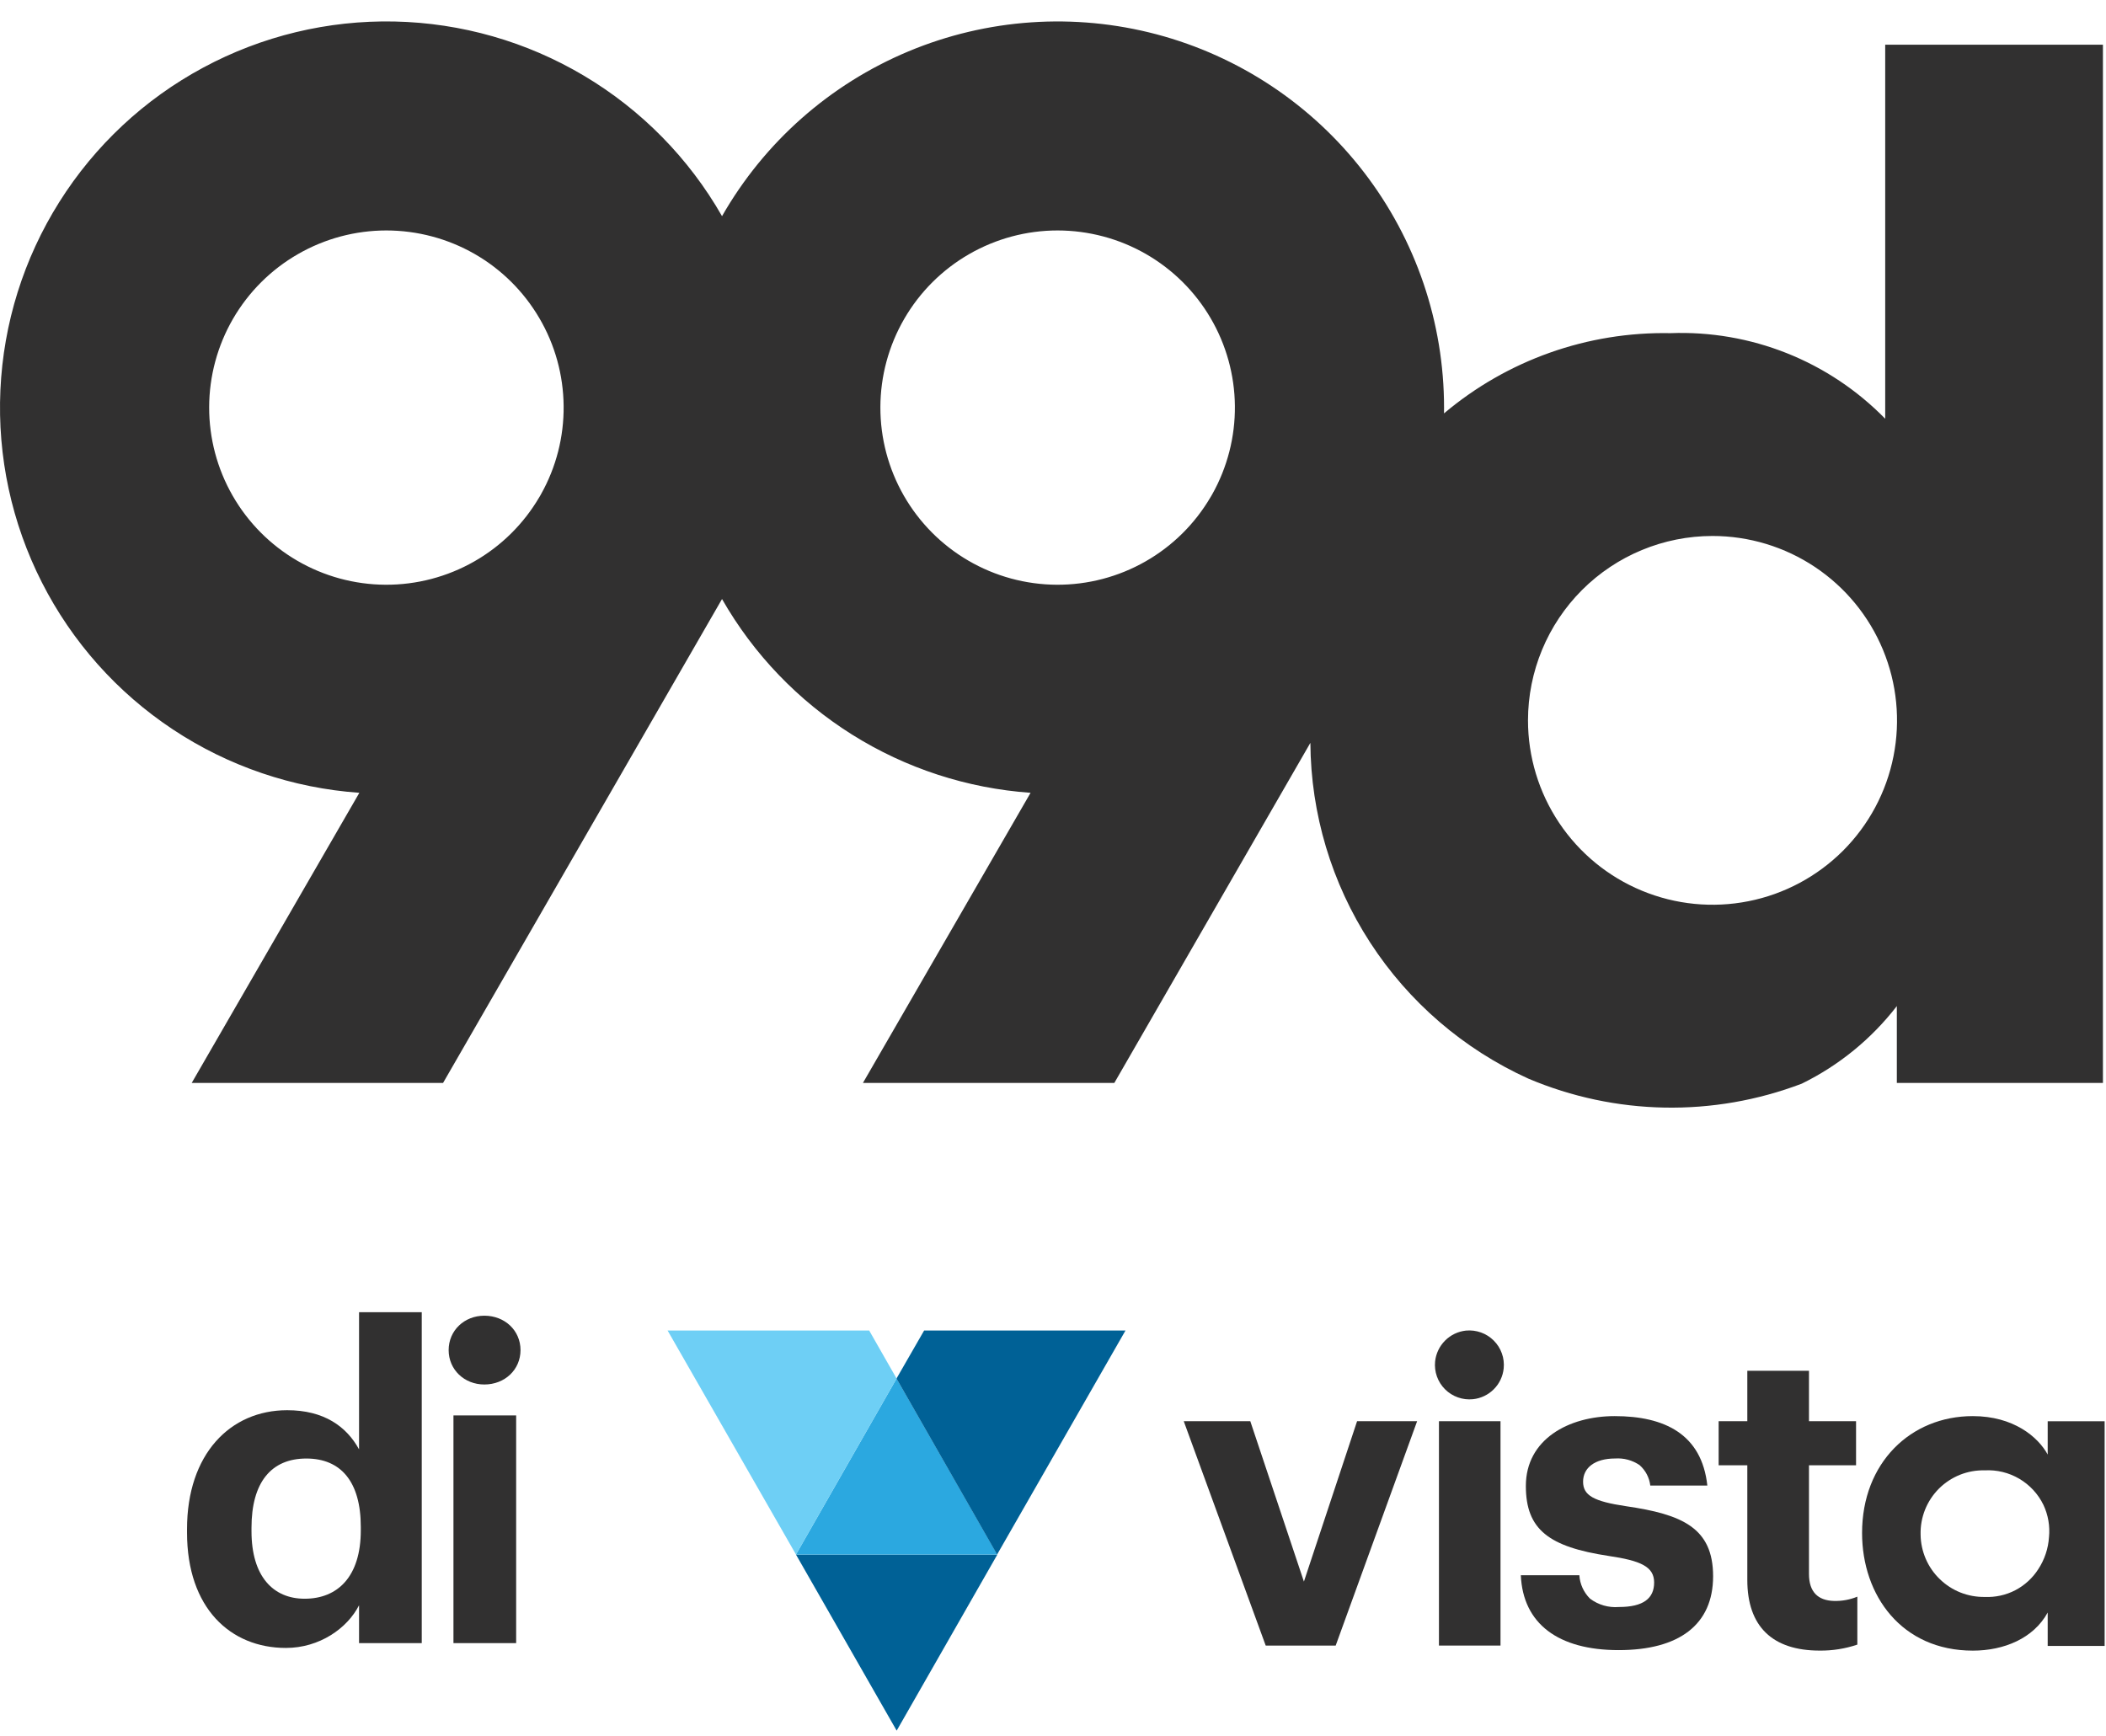 <svg width="57" height="47" viewBox="0 0 57 47" fill="none" xmlns="http://www.w3.org/2000/svg">
<path d="M24.269 46.846L21.543 42.079H26.994L24.269 46.846Z" fill="#006196"/>
<path d="M26.991 42.079H21.543L24.266 37.315L26.991 42.079Z" fill="#2BA8E0"/>
<path d="M25.012 36.015H30.462L26.987 42.079L24.264 37.315L25.012 36.015Z" fill="#006196"/>
<path d="M23.525 36.015L24.267 37.315L21.544 42.079L18.069 36.015H23.525Z" fill="#6ECFF5"/>
<path d="M35.291 42.811L33.84 38.47H32.039L34.257 44.543H36.151L38.355 38.47H36.73L35.291 42.811Z" fill="#313030"/>
<path d="M44.006 40.77C43.137 40.64 42.847 40.481 42.847 40.107C42.847 39.734 43.16 39.479 43.716 39.479C43.95 39.463 44.182 39.526 44.376 39.658C44.538 39.801 44.641 39.998 44.666 40.212H46.21C46.059 38.819 45.051 38.332 43.702 38.332C42.459 38.332 41.298 38.958 41.298 40.223C41.298 41.408 41.926 41.871 43.539 42.117C44.408 42.245 44.77 42.407 44.77 42.836C44.77 43.264 44.481 43.499 43.817 43.499C43.538 43.522 43.259 43.442 43.035 43.273C42.864 43.104 42.761 42.878 42.746 42.639H41.162C41.219 43.95 42.172 44.666 43.809 44.666C45.445 44.666 46.366 43.979 46.366 42.667C46.366 41.356 45.529 40.991 44.006 40.77Z" fill="#313030"/>
<path d="M48.961 42.605V39.663H50.235V38.469H48.961V37.105H47.292V38.469H46.516V39.663H47.292V42.767C47.292 44.03 47.976 44.679 49.25 44.679C49.597 44.683 49.942 44.628 50.27 44.517V43.219C50.069 43.302 49.853 43.341 49.636 43.335C49.204 43.323 48.961 43.092 48.961 42.605Z" fill="#313030"/>
<path d="M55.422 39.372C55.159 38.891 54.493 38.332 53.395 38.332C51.71 38.332 50.398 39.6 50.398 41.495C50.398 43.189 51.472 44.68 53.395 44.68C54.238 44.68 55.037 44.35 55.422 43.649V44.553H56.963V38.471H55.422V39.372ZM55.457 41.605C55.438 41.914 55.338 42.214 55.168 42.474C55.014 42.715 54.799 42.912 54.545 43.045C54.291 43.177 54.006 43.239 53.719 43.227C53.494 43.23 53.271 43.19 53.061 43.107C52.852 43.024 52.661 42.9 52.5 42.743C52.338 42.587 52.209 42.399 52.12 42.192C52.032 41.986 51.984 41.763 51.982 41.538C51.976 41.308 52.017 41.08 52.102 40.866C52.187 40.653 52.315 40.459 52.477 40.296C52.64 40.133 52.834 40.006 53.047 39.92C53.261 39.835 53.49 39.794 53.719 39.8C54.047 39.782 54.372 39.862 54.654 40.028C54.937 40.195 55.164 40.441 55.307 40.736C55.435 41.008 55.487 41.311 55.457 41.61V41.605Z" fill="#313030"/>
<path d="M40.612 38.47H38.946V44.543H40.612V38.47Z" fill="#313030"/>
<path d="M39.676 36.017C39.463 36.04 39.263 36.135 39.112 36.287C38.96 36.439 38.865 36.638 38.842 36.851C38.828 36.989 38.845 37.129 38.891 37.259C38.938 37.39 39.013 37.509 39.111 37.606C39.209 37.704 39.328 37.779 39.459 37.825C39.59 37.872 39.729 37.888 39.867 37.874C40.08 37.852 40.279 37.757 40.43 37.605C40.582 37.454 40.676 37.255 40.698 37.042C40.712 36.905 40.696 36.765 40.649 36.635C40.603 36.504 40.528 36.386 40.43 36.288C40.332 36.19 40.214 36.114 40.084 36.068C39.953 36.021 39.814 36.004 39.676 36.017Z" fill="#313030"/>
<path d="M7.738 44.607C8.646 44.607 9.4 44.077 9.718 43.452V44.477H11.415V35.52H9.718V39.232C9.376 38.608 8.763 38.172 7.773 38.172C6.229 38.172 5.062 39.362 5.062 41.389V41.483C5.062 43.534 6.241 44.607 7.738 44.607ZM8.245 43.275C7.396 43.275 6.807 42.674 6.807 41.448V41.354C6.807 40.128 7.337 39.48 8.292 39.48C9.223 39.48 9.765 40.104 9.765 41.33V41.425C9.765 42.674 9.141 43.275 8.245 43.275Z" fill="#313030"/>
<path d="M12.273 44.477H13.97V38.313H12.273V44.477ZM13.109 37.476C13.663 37.476 14.088 37.075 14.088 36.545C14.088 36.015 13.663 35.614 13.109 35.614C12.567 35.614 12.143 36.015 12.143 36.545C12.143 37.075 12.567 37.476 13.109 37.476Z" fill="#313030"/>
<path fill-rule="evenodd" clip-rule="evenodd" d="M41.362 29.195C43.72 30.195 46.373 30.244 48.766 29.333C49.773 28.839 50.653 28.121 51.339 27.233V29.313H56.917V1.21H51.024V11.335C50.271 10.565 49.365 9.96 48.364 9.561C47.362 9.162 46.288 8.977 45.211 9.018C42.972 8.974 40.794 9.746 39.083 11.19C39.083 11.138 39.084 11.086 39.084 11.033C39.084 8.728 38.321 6.487 36.914 4.66C35.508 2.833 33.536 1.522 31.307 0.93C29.077 0.339 26.715 0.501 24.587 1.391C22.459 2.281 20.686 3.849 19.542 5.851C18.646 4.283 17.359 2.973 15.806 2.05C14.253 1.126 12.488 0.621 10.681 0.582C8.874 0.544 7.089 0.974 5.498 1.831C3.907 2.687 2.565 3.941 1.604 5.47C0.642 6.999 0.093 8.751 0.011 10.555C-0.072 12.359 0.315 14.154 1.133 15.764C1.951 17.375 3.172 18.746 4.678 19.744C6.184 20.742 7.923 21.333 9.726 21.46L5.189 29.313H11.992L19.516 16.26L19.542 16.215C20.395 17.708 21.603 18.968 23.06 19.883C24.517 20.798 26.177 21.339 27.893 21.46L23.356 29.313H30.16L35.466 20.108C35.478 22.027 36.039 23.903 37.084 25.513C38.129 27.124 39.614 28.401 41.362 29.195ZM10.458 6.238C11.295 6.239 12.117 6.457 12.844 6.873C13.57 7.289 14.174 7.888 14.597 8.61C15.021 9.331 15.247 10.151 15.255 10.987C15.264 11.824 15.053 12.648 14.643 13.377L14.613 13.431L14.597 13.457C14.172 14.182 13.564 14.783 12.833 15.199C12.103 15.615 11.275 15.832 10.435 15.828C9.594 15.824 8.769 15.599 8.043 15.176C7.316 14.753 6.714 14.146 6.296 13.417C5.878 12.688 5.659 11.862 5.661 11.021C5.663 10.181 5.886 9.356 6.307 8.629C6.729 7.902 7.334 7.298 8.063 6.879C8.791 6.459 9.617 6.238 10.458 6.238ZM28.625 6.238C29.462 6.239 30.285 6.457 31.011 6.873C31.737 7.289 32.342 7.888 32.765 8.61C33.188 9.331 33.415 10.151 33.423 10.987C33.431 11.824 33.22 12.648 32.811 13.377L32.78 13.431L32.764 13.457C32.339 14.182 31.731 14.783 31 15.199C30.27 15.615 29.443 15.832 28.602 15.828C27.761 15.824 26.936 15.599 26.21 15.176C25.483 14.753 24.881 14.146 24.463 13.417C24.045 12.688 23.826 11.862 23.828 11.021C23.83 10.181 24.053 9.356 24.475 8.629C24.896 7.902 25.502 7.298 26.23 6.879C26.959 6.459 27.785 6.238 28.625 6.238ZM46.35 14.508C47.338 14.508 48.304 14.801 49.125 15.349C49.946 15.898 50.586 16.677 50.964 17.589C51.342 18.501 51.441 19.505 51.248 20.473C51.056 21.441 50.58 22.33 49.882 23.028C49.183 23.726 48.294 24.202 47.325 24.394C46.356 24.587 45.352 24.488 44.439 24.11C43.527 23.733 42.747 23.093 42.198 22.272C41.649 21.451 41.356 20.486 41.356 19.499C41.357 18.175 41.883 16.906 42.819 15.97C43.756 15.034 45.026 14.508 46.35 14.508Z" fill="#313030"/>
</svg>
